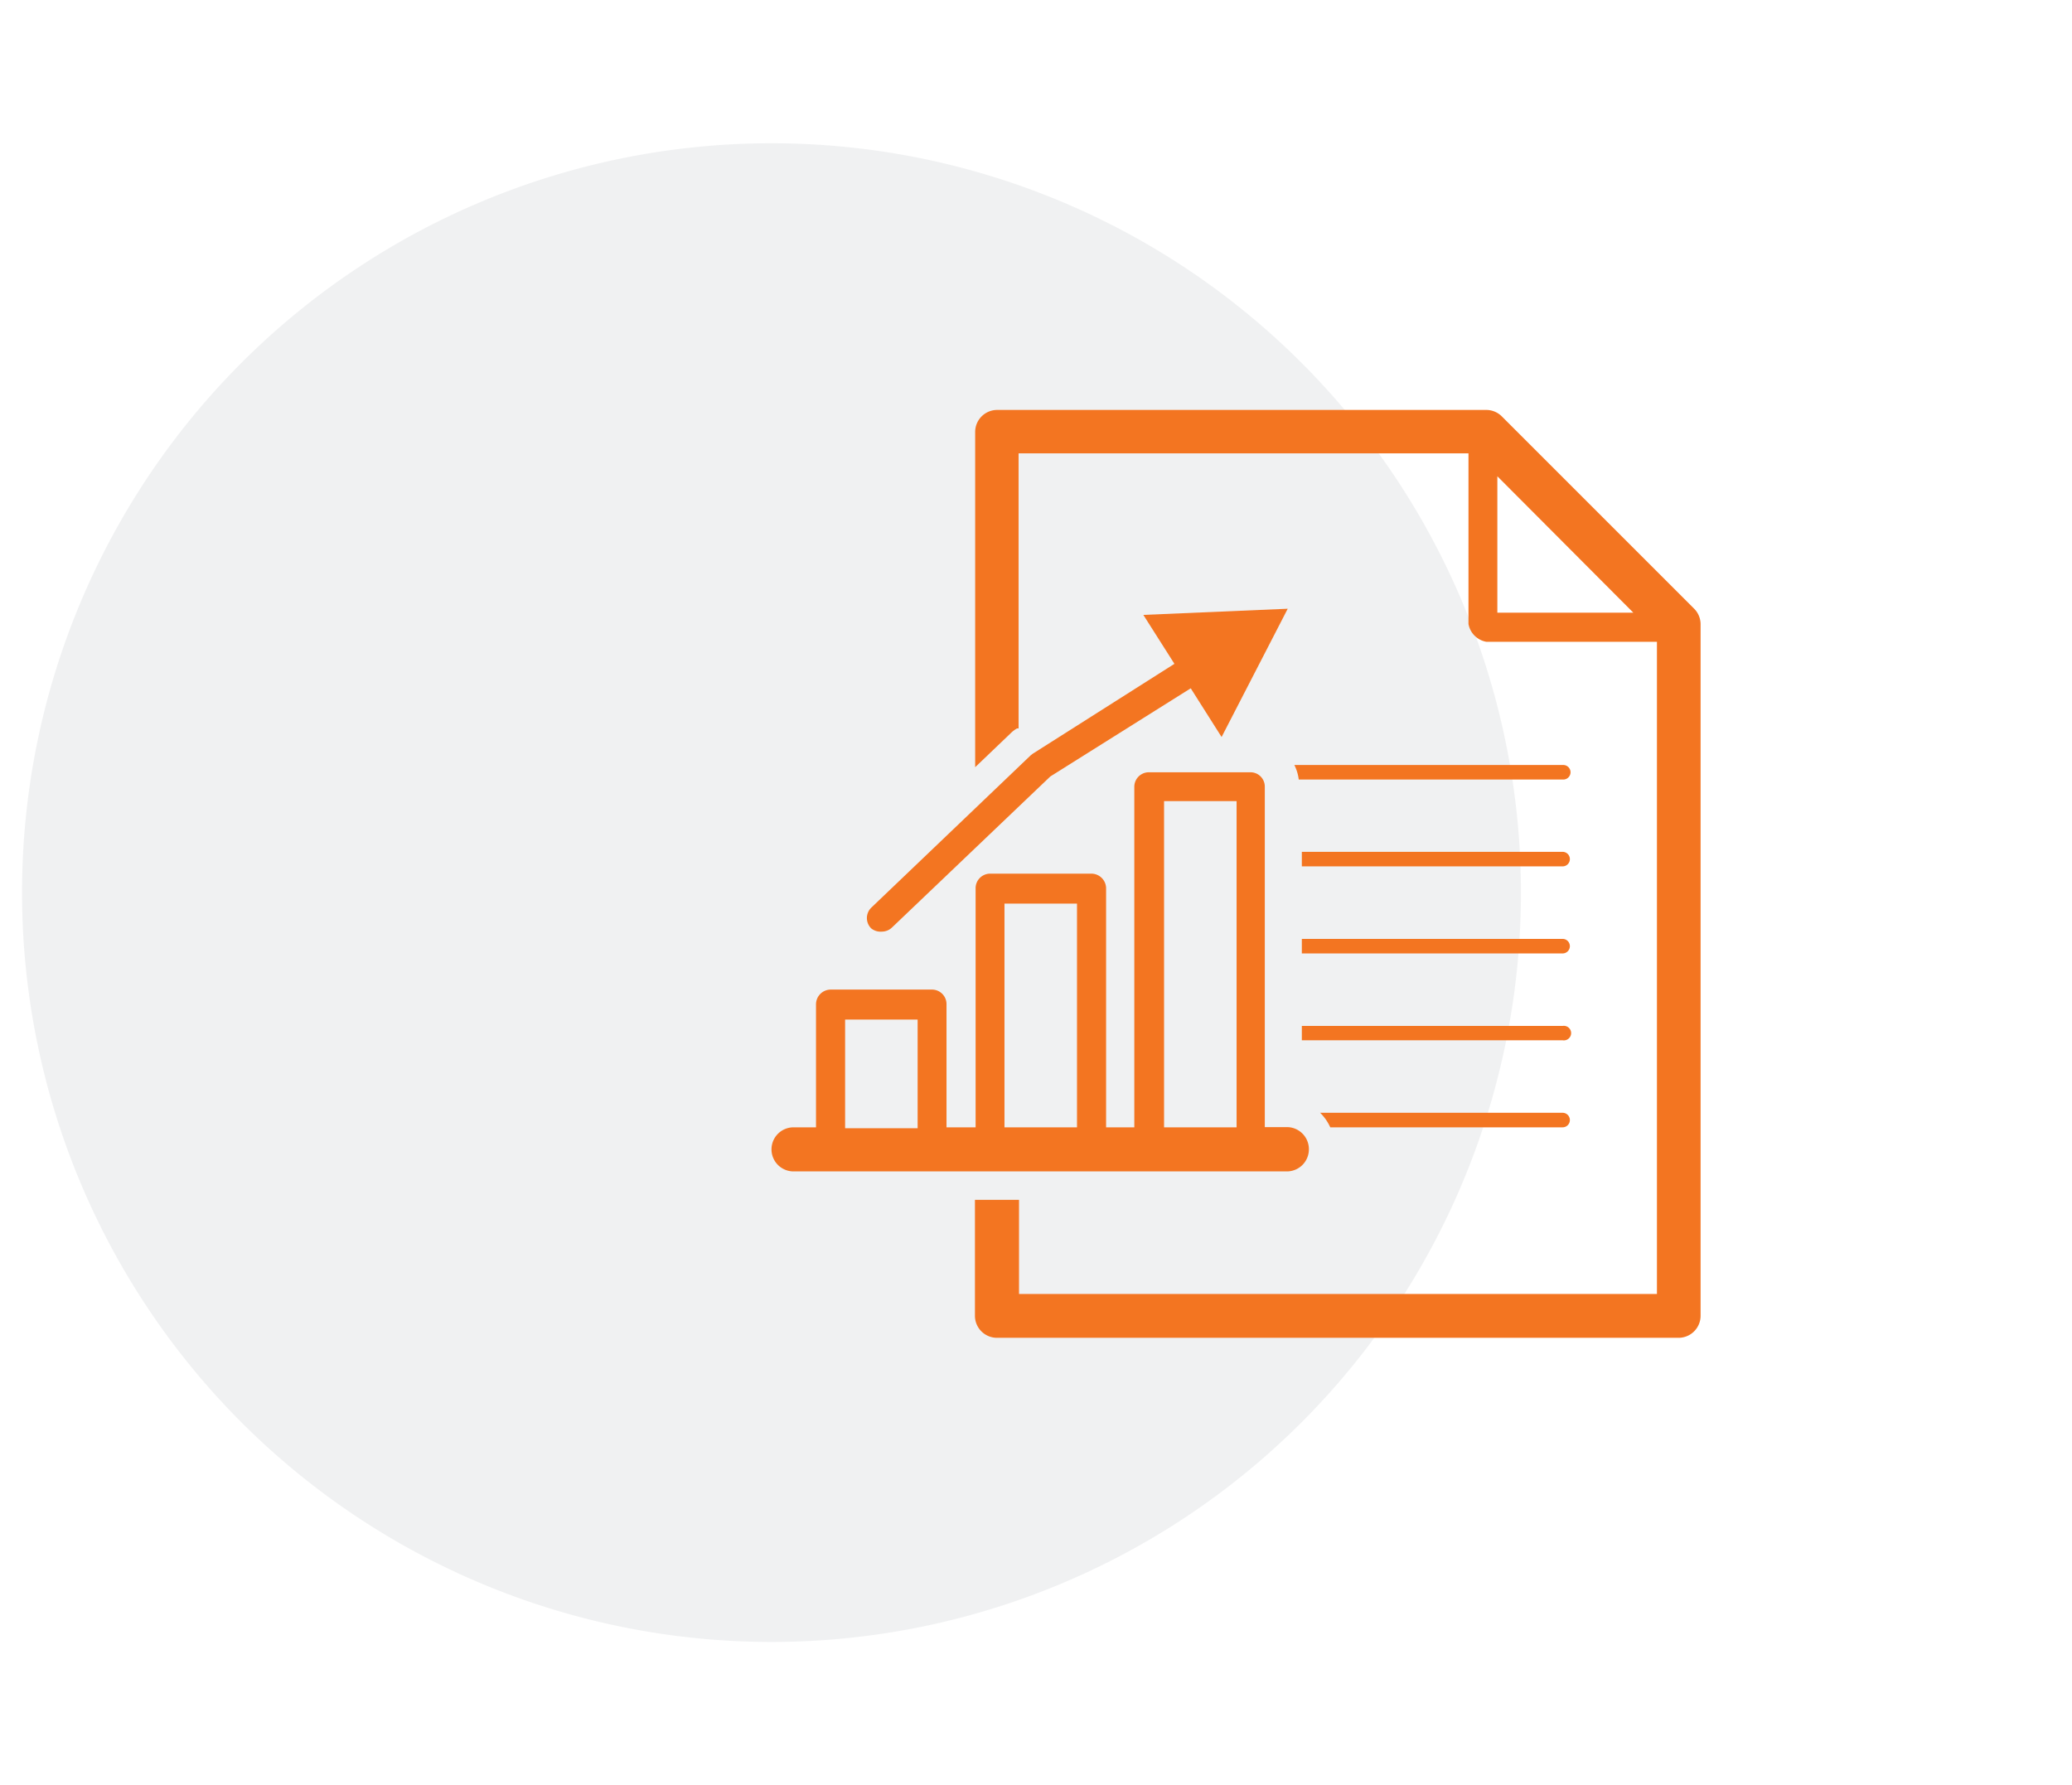 <svg xmlns="http://www.w3.org/2000/svg" viewBox="0 0 94 81"><defs><style>.cls-1{fill:#0a1b2a;fill-rule:evenodd;opacity:0.06;isolation:isolate;}.cls-2{fill:#f37521;}</style></defs><g id="Layer_2" data-name="Layer 2"><g id="Benefits"><g id="Group-10"><g id="Icon-Circle-DevOpsSec"><path id="Rectangle" class="cls-1" d="M35,6.5h0a34,34,0,0,1,34,34h0a34,34,0,0,1-34,34h0a34,34,0,0,1-34-34H1A34,34,0,0,1,35,6.5Z"/></g></g></g></g><g id="Layer_1" data-name="Layer 1"><path class="cls-2" d="M76.85,27.61l-8.72-8.72a1,1,0,0,0-.7-.29H45.24a1,1,0,0,0-1,1V34.81l1.6-1.53a1.33,1.33,0,0,1,.3-.23l.07,0V20.57H66.62v7.74a1,1,0,0,0,.81.81h7.74V58.71H46.23V54.44h-2V59.7a1,1,0,0,0,1,1H76.15a1,1,0,0,0,1-1V28.31A1,1,0,0,0,76.85,27.61Zm-8.92-6L74.1,27.8H67.93Z"/><path class="cls-2" d="M40,42.27a.67.67,0,0,0,.46-.18l7.19-6.86,6.37-4,1.4,2.21,3-5.82-6.55.28,1.41,2.22-6.43,4.08-.1.08-7.23,6.91a.66.66,0,0,0,0,.93A.67.67,0,0,0,40,42.27Z"/><path class="cls-2" d="M59.38,52.14a1,1,0,0,0-1-1h-1V35.7a.65.65,0,0,0-.66-.66h-4.6a.66.66,0,0,0-.66.66V51.15H50.18V40.3a.67.67,0,0,0-.66-.66h-4.6a.66.66,0,0,0-.66.66V51.15H42.94V45.56a.66.66,0,0,0-.65-.66H37.68a.67.67,0,0,0-.66.66v5.59H36a1,1,0,1,0,0,2H58.4A1,1,0,0,0,59.38,52.14ZM52.81,36.35H56.1v14.8H52.81ZM45.57,41h3.29V51.15H45.57Zm-7.23,5.26h3.29v4.93H38.34Z"/><path class="cls-2" d="M70.89,34.71H58.72a2,2,0,0,1,.2.66h12a.33.33,0,1,0,0-.66Z"/><path class="cls-2" d="M70.89,38.65H59.06v.66H70.89a.33.33,0,0,0,.33-.33A.33.33,0,0,0,70.89,38.65Z"/><path class="cls-2" d="M70.89,42.6H59.06v.66H70.89a.33.33,0,1,0,0-.66Z"/><path class="cls-2" d="M70.89,46.55H59.06v.65H70.89a.33.33,0,1,0,0-.65Z"/><path class="cls-2" d="M70.89,50.49h-11a2.18,2.18,0,0,1,.46.66H70.89a.33.33,0,1,0,0-.66Z"/></g></svg>